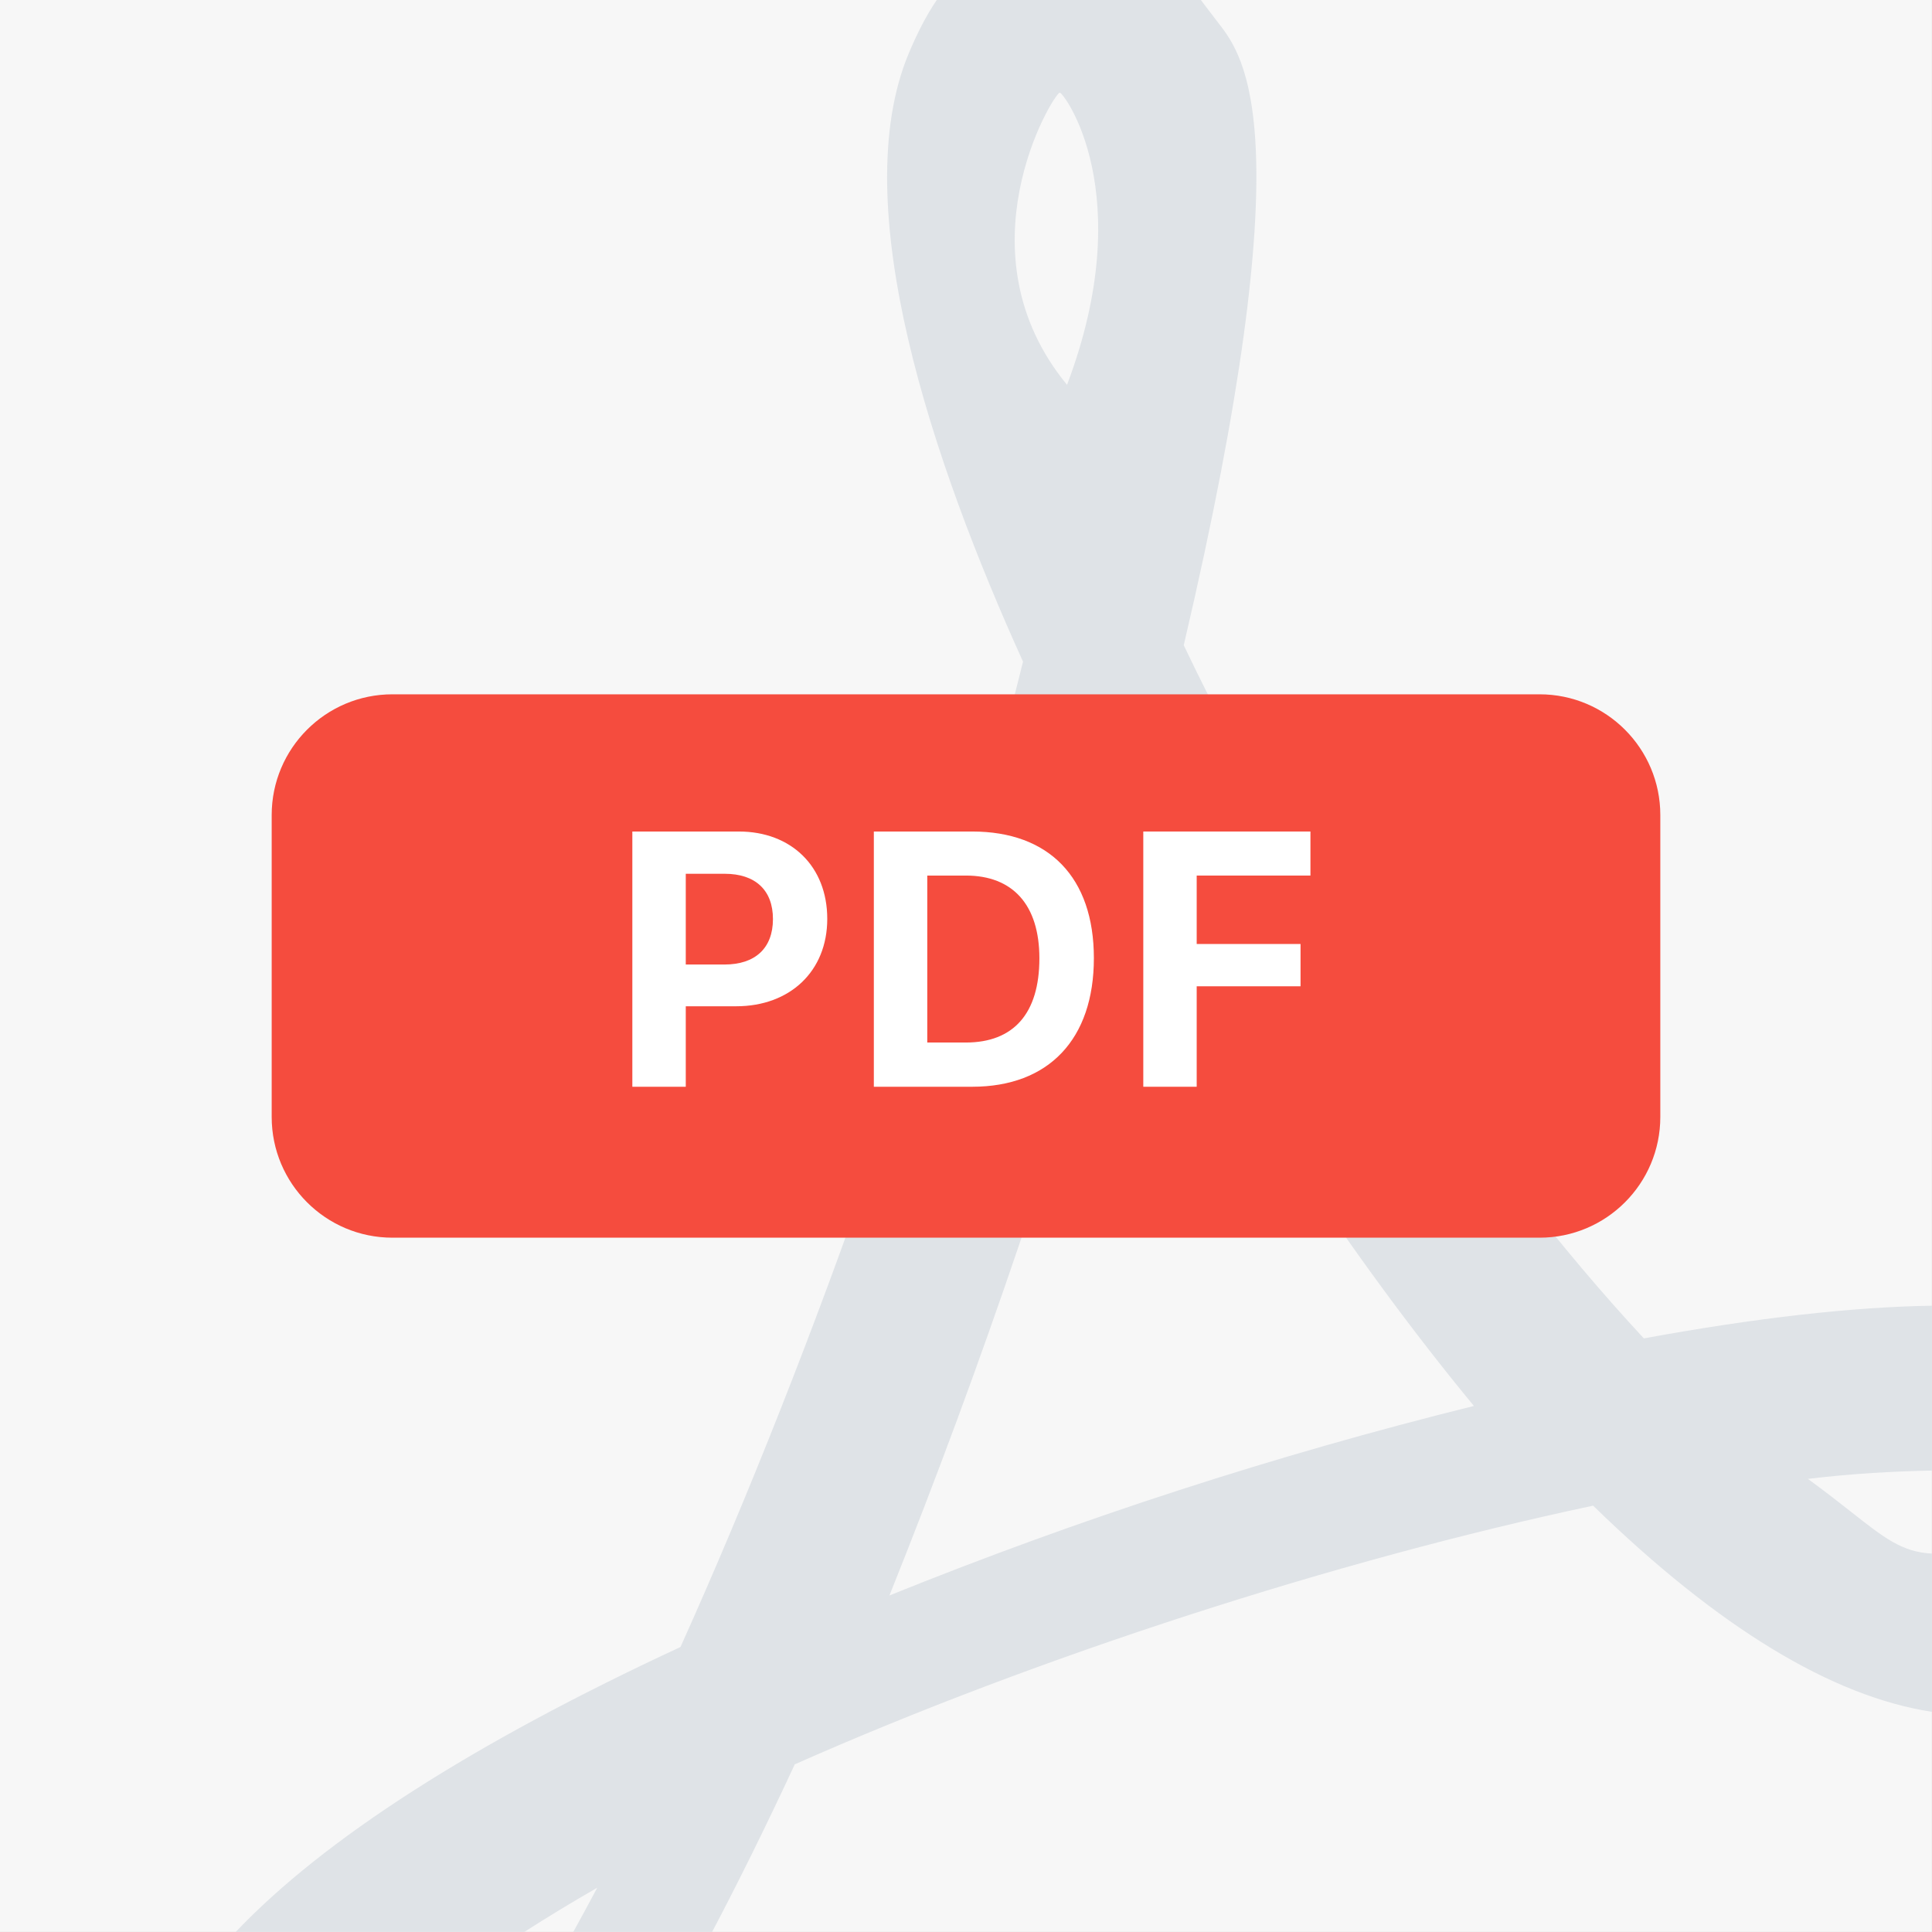 <svg width="64" height="64" viewBox="0 0 64 64" fill="none" xmlns="http://www.w3.org/2000/svg">
<rect x="0" y="0" width="64" height="64" fill="#333333" stroke="none"/>
<path fill-rule="evenodd" clip-rule="evenodd" d="M0 0H63.999V63.999H0V0Z" fill="#F7F7F7"/>
<path fill-rule="evenodd" clip-rule="evenodd" d="M64 56.707C60.682 56.199 56.915 53.91 52.774 49.877C44.275 51.678 34.351 54.89 26.328 58.446C25.4 60.443 24.486 62.296 23.589 63.999H18.99C19.248 63.533 19.513 63.045 19.784 62.533C18.913 63.034 18.108 63.523 17.367 63.999H7.808C10.743 60.908 15.666 57.752 22.542 54.559C27.047 44.551 31.334 32.22 33.889 21.918C30.9 15.323 27.994 6.766 30.112 1.747C30.384 1.104 30.68 0.516 31.031 0H39.78C39.867 0.114 39.953 0.226 40.035 0.335C40.137 0.469 40.236 0.599 40.33 0.721L40.35 0.746C41.243 1.899 43.188 4.409 39.213 21.374C43.251 29.828 48.972 38.439 54.455 44.336C58.141 43.66 61.344 43.295 64 43.253V48.714C62.779 48.738 61.366 48.811 59.889 48.99C60.464 49.409 60.929 49.775 61.327 50.088C62.426 50.953 63.012 51.415 64 51.465V56.707ZM29.464 52.852C32.542 45.178 35.203 37.329 37.434 29.343C40.781 35.615 44.802 41.701 48.825 46.574C42.242 48.206 35.774 50.303 29.464 52.852ZM35.103 3.068C34.855 3.167 31.73 8.356 35.347 12.748C37.753 6.382 35.212 3.026 35.103 3.068Z" fill="#DFE3E7"/>
<path d="M51 23H13C10.791 23 9 24.791 9 27V37C9 39.209 10.791 41 13 41H51C53.209 41 55 39.209 55 37V27C55 24.791 53.209 23 51 23Z" fill="#F54C3E"/>
<path d="M20.947 27.545V36H22.717V33.334H24.387C26.168 33.334 27.404 32.174 27.404 30.439C27.404 28.699 26.209 27.545 24.474 27.545H20.947ZM22.717 28.945H24.006C25.019 28.945 25.605 29.484 25.605 30.445C25.605 31.412 25.014 31.951 24 31.951H22.717V28.945Z" fill="white"/>
<path d="M28.947 27.545V36H32.205C34.742 36 36.236 34.424 36.236 31.74C36.236 29.056 34.742 27.545 32.205 27.545H28.947ZM30.717 29.004H31.994C33.553 29.004 34.431 29.976 34.431 31.746C34.431 33.574 33.576 34.535 31.994 34.535H30.717V29.004Z" fill="white"/>
<path d="M39.642 36V32.672H43.082V31.271H39.642V29.004H43.41V27.545H37.873V36H39.642Z" fill="white"/>
</svg>
